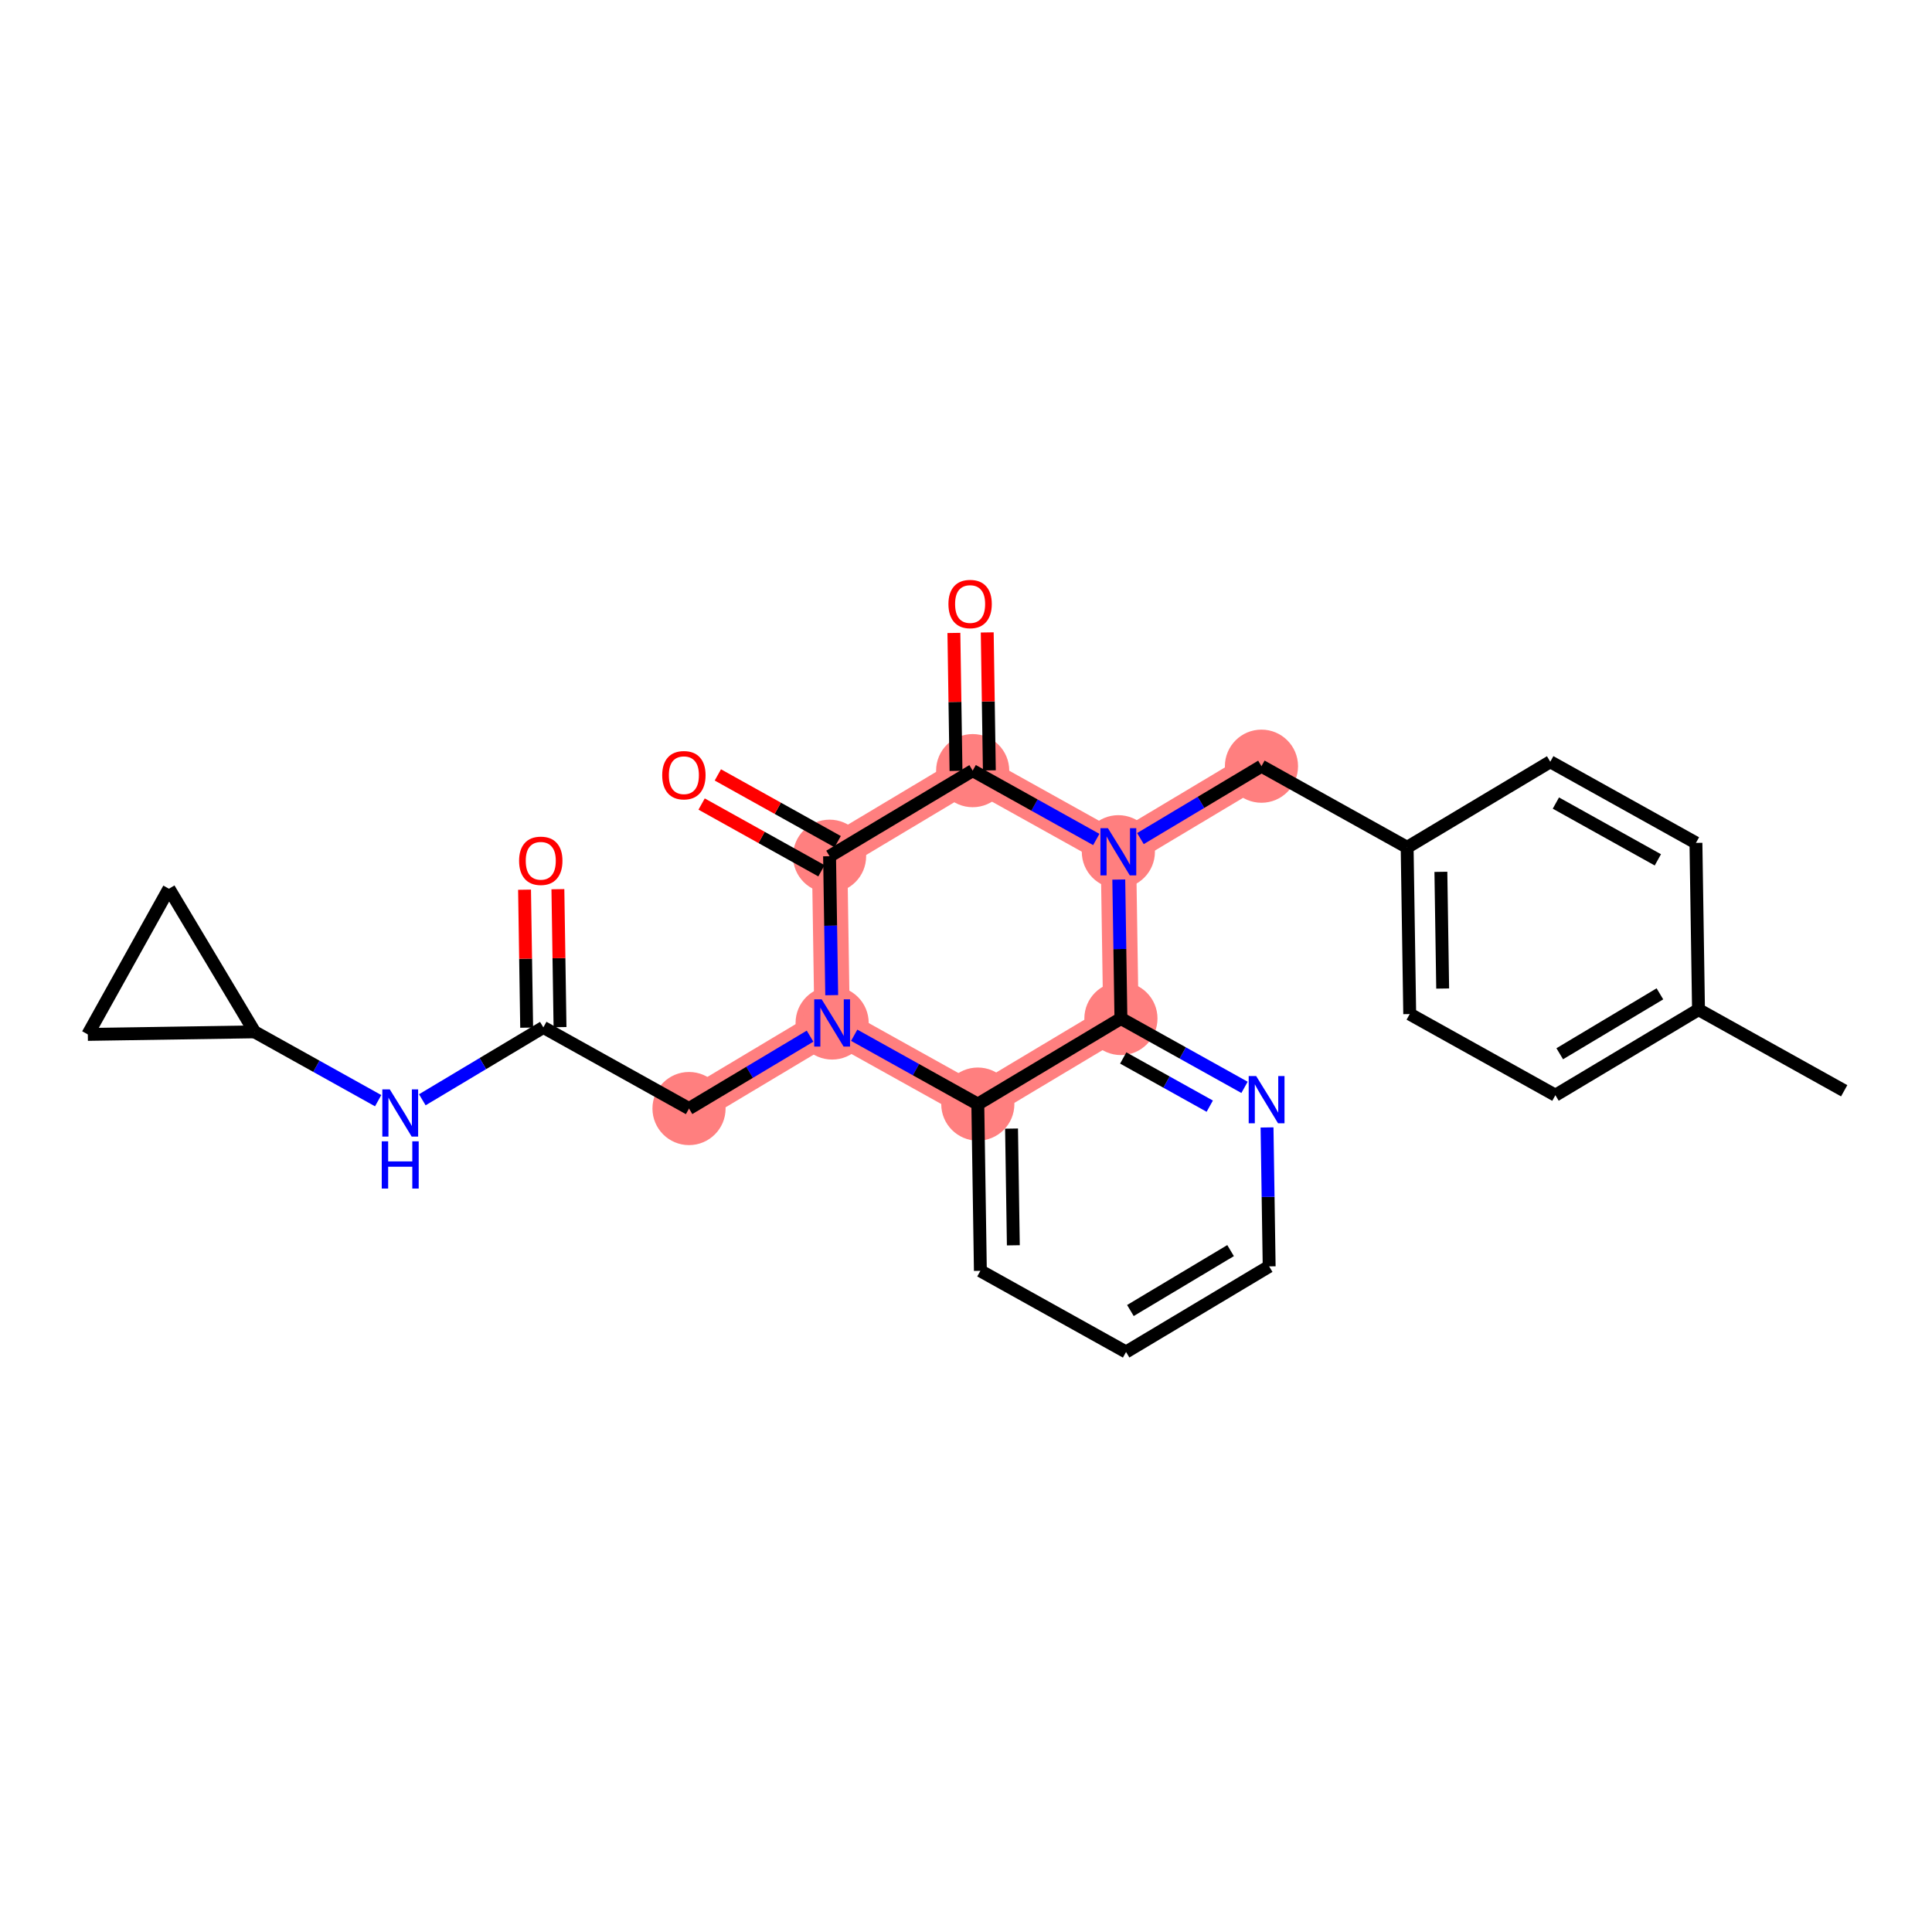 <?xml version='1.0' encoding='iso-8859-1'?>
<svg version='1.1' baseProfile='full'
              xmlns='http://www.w3.org/2000/svg'
                      xmlns:rdkit='http://www.rdkit.org/xml'
                      xmlns:xlink='http://www.w3.org/1999/xlink'
                  xml:space='preserve'
width='300px' height='300px' viewBox='0 0 300 300'>
<!-- END OF HEADER -->
<rect style='opacity:1.0;fill:#FFFFFF;stroke:none' width='300' height='300' x='0' y='0'> </rect>
<rect style='opacity:1.0;fill:#FFFFFF;stroke:none' width='300' height='300' x='0' y='0'> </rect>
<path d='M 195.88,118.974 L 173.658,132.264' style='fill:none;fill-rule:evenodd;stroke:#FF7F7F;stroke-width:5.5px;stroke-linecap:butt;stroke-linejoin:miter;stroke-opacity:1' />
<path d='M 173.658,132.264 L 151.037,119.664' style='fill:none;fill-rule:evenodd;stroke:#FF7F7F;stroke-width:5.5px;stroke-linecap:butt;stroke-linejoin:miter;stroke-opacity:1' />
<path d='M 173.658,132.264 L 174.056,158.154' style='fill:none;fill-rule:evenodd;stroke:#FF7F7F;stroke-width:5.5px;stroke-linecap:butt;stroke-linejoin:miter;stroke-opacity:1' />
<path d='M 151.037,119.664 L 128.815,132.954' style='fill:none;fill-rule:evenodd;stroke:#FF7F7F;stroke-width:5.5px;stroke-linecap:butt;stroke-linejoin:miter;stroke-opacity:1' />
<path d='M 128.815,132.954 L 129.213,158.844' style='fill:none;fill-rule:evenodd;stroke:#FF7F7F;stroke-width:5.5px;stroke-linecap:butt;stroke-linejoin:miter;stroke-opacity:1' />
<path d='M 129.213,158.844 L 106.991,172.134' style='fill:none;fill-rule:evenodd;stroke:#FF7F7F;stroke-width:5.5px;stroke-linecap:butt;stroke-linejoin:miter;stroke-opacity:1' />
<path d='M 129.213,158.844 L 151.834,171.444' style='fill:none;fill-rule:evenodd;stroke:#FF7F7F;stroke-width:5.5px;stroke-linecap:butt;stroke-linejoin:miter;stroke-opacity:1' />
<path d='M 151.834,171.444 L 174.056,158.154' style='fill:none;fill-rule:evenodd;stroke:#FF7F7F;stroke-width:5.5px;stroke-linecap:butt;stroke-linejoin:miter;stroke-opacity:1' />
<ellipse cx='195.88' cy='118.974' rx='5.179' ry='5.179'  style='fill:#FF7F7F;fill-rule:evenodd;stroke:#FF7F7F;stroke-width:1.0px;stroke-linecap:butt;stroke-linejoin:miter;stroke-opacity:1' />
<ellipse cx='173.658' cy='132.264' rx='5.179' ry='5.185'  style='fill:#FF7F7F;fill-rule:evenodd;stroke:#FF7F7F;stroke-width:1.0px;stroke-linecap:butt;stroke-linejoin:miter;stroke-opacity:1' />
<ellipse cx='151.037' cy='119.664' rx='5.179' ry='5.179'  style='fill:#FF7F7F;fill-rule:evenodd;stroke:#FF7F7F;stroke-width:1.0px;stroke-linecap:butt;stroke-linejoin:miter;stroke-opacity:1' />
<ellipse cx='128.815' cy='132.954' rx='5.179' ry='5.179'  style='fill:#FF7F7F;fill-rule:evenodd;stroke:#FF7F7F;stroke-width:1.0px;stroke-linecap:butt;stroke-linejoin:miter;stroke-opacity:1' />
<ellipse cx='129.213' cy='158.844' rx='5.179' ry='5.185'  style='fill:#FF7F7F;fill-rule:evenodd;stroke:#FF7F7F;stroke-width:1.0px;stroke-linecap:butt;stroke-linejoin:miter;stroke-opacity:1' />
<ellipse cx='106.991' cy='172.134' rx='5.179' ry='5.179'  style='fill:#FF7F7F;fill-rule:evenodd;stroke:#FF7F7F;stroke-width:1.0px;stroke-linecap:butt;stroke-linejoin:miter;stroke-opacity:1' />
<ellipse cx='151.834' cy='171.444' rx='5.179' ry='5.179'  style='fill:#FF7F7F;fill-rule:evenodd;stroke:#FF7F7F;stroke-width:1.0px;stroke-linecap:butt;stroke-linejoin:miter;stroke-opacity:1' />
<ellipse cx='174.056' cy='158.154' rx='5.179' ry='5.179'  style='fill:#FF7F7F;fill-rule:evenodd;stroke:#FF7F7F;stroke-width:1.0px;stroke-linecap:butt;stroke-linejoin:miter;stroke-opacity:1' />
<path class='bond-0 atom-0 atom-1' d='M 286.364,169.374 L 263.743,156.774' style='fill:none;fill-rule:evenodd;stroke:#000000;stroke-width:2.0px;stroke-linecap:butt;stroke-linejoin:miter;stroke-opacity:1' />
<path class='bond-1 atom-1 atom-2' d='M 263.743,156.774 L 241.52,170.064' style='fill:none;fill-rule:evenodd;stroke:#000000;stroke-width:2.0px;stroke-linecap:butt;stroke-linejoin:miter;stroke-opacity:1' />
<path class='bond-1 atom-1 atom-2' d='M 257.751,154.323 L 242.196,163.626' style='fill:none;fill-rule:evenodd;stroke:#000000;stroke-width:2.0px;stroke-linecap:butt;stroke-linejoin:miter;stroke-opacity:1' />
<path class='bond-26 atom-26 atom-1' d='M 263.344,130.884 L 263.743,156.774' style='fill:none;fill-rule:evenodd;stroke:#000000;stroke-width:2.0px;stroke-linecap:butt;stroke-linejoin:miter;stroke-opacity:1' />
<path class='bond-2 atom-2 atom-3' d='M 241.52,170.064 L 218.9,157.464' style='fill:none;fill-rule:evenodd;stroke:#000000;stroke-width:2.0px;stroke-linecap:butt;stroke-linejoin:miter;stroke-opacity:1' />
<path class='bond-3 atom-3 atom-4' d='M 218.9,157.464 L 218.501,131.574' style='fill:none;fill-rule:evenodd;stroke:#000000;stroke-width:2.0px;stroke-linecap:butt;stroke-linejoin:miter;stroke-opacity:1' />
<path class='bond-3 atom-3 atom-4' d='M 224.018,153.501 L 223.739,135.378' style='fill:none;fill-rule:evenodd;stroke:#000000;stroke-width:2.0px;stroke-linecap:butt;stroke-linejoin:miter;stroke-opacity:1' />
<path class='bond-4 atom-4 atom-5' d='M 218.501,131.574 L 195.88,118.974' style='fill:none;fill-rule:evenodd;stroke:#000000;stroke-width:2.0px;stroke-linecap:butt;stroke-linejoin:miter;stroke-opacity:1' />
<path class='bond-24 atom-4 atom-25' d='M 218.501,131.574 L 240.724,118.284' style='fill:none;fill-rule:evenodd;stroke:#000000;stroke-width:2.0px;stroke-linecap:butt;stroke-linejoin:miter;stroke-opacity:1' />
<path class='bond-5 atom-5 atom-6' d='M 195.88,118.974 L 186.483,124.594' style='fill:none;fill-rule:evenodd;stroke:#000000;stroke-width:2.0px;stroke-linecap:butt;stroke-linejoin:miter;stroke-opacity:1' />
<path class='bond-5 atom-5 atom-6' d='M 186.483,124.594 L 177.086,130.214' style='fill:none;fill-rule:evenodd;stroke:#0000FF;stroke-width:2.0px;stroke-linecap:butt;stroke-linejoin:miter;stroke-opacity:1' />
<path class='bond-6 atom-6 atom-7' d='M 170.23,130.354 L 160.633,125.009' style='fill:none;fill-rule:evenodd;stroke:#0000FF;stroke-width:2.0px;stroke-linecap:butt;stroke-linejoin:miter;stroke-opacity:1' />
<path class='bond-6 atom-6 atom-7' d='M 160.633,125.009 L 151.037,119.664' style='fill:none;fill-rule:evenodd;stroke:#000000;stroke-width:2.0px;stroke-linecap:butt;stroke-linejoin:miter;stroke-opacity:1' />
<path class='bond-27 atom-24 atom-6' d='M 174.056,158.154 L 173.89,147.366' style='fill:none;fill-rule:evenodd;stroke:#000000;stroke-width:2.0px;stroke-linecap:butt;stroke-linejoin:miter;stroke-opacity:1' />
<path class='bond-27 atom-24 atom-6' d='M 173.89,147.366 L 173.724,136.578' style='fill:none;fill-rule:evenodd;stroke:#0000FF;stroke-width:2.0px;stroke-linecap:butt;stroke-linejoin:miter;stroke-opacity:1' />
<path class='bond-7 atom-7 atom-8' d='M 153.626,119.624 L 153.461,108.913' style='fill:none;fill-rule:evenodd;stroke:#000000;stroke-width:2.0px;stroke-linecap:butt;stroke-linejoin:miter;stroke-opacity:1' />
<path class='bond-7 atom-7 atom-8' d='M 153.461,108.913 L 153.297,98.203' style='fill:none;fill-rule:evenodd;stroke:#FF0000;stroke-width:2.0px;stroke-linecap:butt;stroke-linejoin:miter;stroke-opacity:1' />
<path class='bond-7 atom-7 atom-8' d='M 148.448,119.703 L 148.283,108.993' style='fill:none;fill-rule:evenodd;stroke:#000000;stroke-width:2.0px;stroke-linecap:butt;stroke-linejoin:miter;stroke-opacity:1' />
<path class='bond-7 atom-7 atom-8' d='M 148.283,108.993 L 148.119,98.282' style='fill:none;fill-rule:evenodd;stroke:#FF0000;stroke-width:2.0px;stroke-linecap:butt;stroke-linejoin:miter;stroke-opacity:1' />
<path class='bond-8 atom-7 atom-9' d='M 151.037,119.664 L 128.815,132.954' style='fill:none;fill-rule:evenodd;stroke:#000000;stroke-width:2.0px;stroke-linecap:butt;stroke-linejoin:miter;stroke-opacity:1' />
<path class='bond-9 atom-9 atom-10' d='M 130.075,130.692 L 120.771,125.509' style='fill:none;fill-rule:evenodd;stroke:#000000;stroke-width:2.0px;stroke-linecap:butt;stroke-linejoin:miter;stroke-opacity:1' />
<path class='bond-9 atom-9 atom-10' d='M 120.771,125.509 L 111.467,120.327' style='fill:none;fill-rule:evenodd;stroke:#FF0000;stroke-width:2.0px;stroke-linecap:butt;stroke-linejoin:miter;stroke-opacity:1' />
<path class='bond-9 atom-9 atom-10' d='M 127.555,135.216 L 118.251,130.034' style='fill:none;fill-rule:evenodd;stroke:#000000;stroke-width:2.0px;stroke-linecap:butt;stroke-linejoin:miter;stroke-opacity:1' />
<path class='bond-9 atom-9 atom-10' d='M 118.251,130.034 L 108.947,124.851' style='fill:none;fill-rule:evenodd;stroke:#FF0000;stroke-width:2.0px;stroke-linecap:butt;stroke-linejoin:miter;stroke-opacity:1' />
<path class='bond-10 atom-9 atom-11' d='M 128.815,132.954 L 128.981,143.742' style='fill:none;fill-rule:evenodd;stroke:#000000;stroke-width:2.0px;stroke-linecap:butt;stroke-linejoin:miter;stroke-opacity:1' />
<path class='bond-10 atom-9 atom-11' d='M 128.981,143.742 L 129.147,154.53' style='fill:none;fill-rule:evenodd;stroke:#0000FF;stroke-width:2.0px;stroke-linecap:butt;stroke-linejoin:miter;stroke-opacity:1' />
<path class='bond-11 atom-11 atom-12' d='M 125.785,160.894 L 116.388,166.514' style='fill:none;fill-rule:evenodd;stroke:#0000FF;stroke-width:2.0px;stroke-linecap:butt;stroke-linejoin:miter;stroke-opacity:1' />
<path class='bond-11 atom-11 atom-12' d='M 116.388,166.514 L 106.991,172.134' style='fill:none;fill-rule:evenodd;stroke:#000000;stroke-width:2.0px;stroke-linecap:butt;stroke-linejoin:miter;stroke-opacity:1' />
<path class='bond-18 atom-11 atom-19' d='M 132.641,160.754 L 142.238,166.099' style='fill:none;fill-rule:evenodd;stroke:#0000FF;stroke-width:2.0px;stroke-linecap:butt;stroke-linejoin:miter;stroke-opacity:1' />
<path class='bond-18 atom-11 atom-19' d='M 142.238,166.099 L 151.834,171.444' style='fill:none;fill-rule:evenodd;stroke:#000000;stroke-width:2.0px;stroke-linecap:butt;stroke-linejoin:miter;stroke-opacity:1' />
<path class='bond-12 atom-12 atom-13' d='M 106.991,172.134 L 84.37,159.534' style='fill:none;fill-rule:evenodd;stroke:#000000;stroke-width:2.0px;stroke-linecap:butt;stroke-linejoin:miter;stroke-opacity:1' />
<path class='bond-13 atom-13 atom-14' d='M 86.959,159.494 L 86.794,148.784' style='fill:none;fill-rule:evenodd;stroke:#000000;stroke-width:2.0px;stroke-linecap:butt;stroke-linejoin:miter;stroke-opacity:1' />
<path class='bond-13 atom-13 atom-14' d='M 86.794,148.784 L 86.629,138.073' style='fill:none;fill-rule:evenodd;stroke:#FF0000;stroke-width:2.0px;stroke-linecap:butt;stroke-linejoin:miter;stroke-opacity:1' />
<path class='bond-13 atom-13 atom-14' d='M 81.781,159.574 L 81.616,148.863' style='fill:none;fill-rule:evenodd;stroke:#000000;stroke-width:2.0px;stroke-linecap:butt;stroke-linejoin:miter;stroke-opacity:1' />
<path class='bond-13 atom-13 atom-14' d='M 81.616,148.863 L 81.451,138.153' style='fill:none;fill-rule:evenodd;stroke:#FF0000;stroke-width:2.0px;stroke-linecap:butt;stroke-linejoin:miter;stroke-opacity:1' />
<path class='bond-14 atom-13 atom-15' d='M 84.37,159.534 L 74.973,165.154' style='fill:none;fill-rule:evenodd;stroke:#000000;stroke-width:2.0px;stroke-linecap:butt;stroke-linejoin:miter;stroke-opacity:1' />
<path class='bond-14 atom-13 atom-15' d='M 74.973,165.154 L 65.576,170.774' style='fill:none;fill-rule:evenodd;stroke:#0000FF;stroke-width:2.0px;stroke-linecap:butt;stroke-linejoin:miter;stroke-opacity:1' />
<path class='bond-15 atom-15 atom-16' d='M 58.719,170.914 L 49.123,165.569' style='fill:none;fill-rule:evenodd;stroke:#0000FF;stroke-width:2.0px;stroke-linecap:butt;stroke-linejoin:miter;stroke-opacity:1' />
<path class='bond-15 atom-15 atom-16' d='M 49.123,165.569 L 39.527,160.224' style='fill:none;fill-rule:evenodd;stroke:#000000;stroke-width:2.0px;stroke-linecap:butt;stroke-linejoin:miter;stroke-opacity:1' />
<path class='bond-16 atom-16 atom-17' d='M 39.527,160.224 L 13.636,160.622' style='fill:none;fill-rule:evenodd;stroke:#000000;stroke-width:2.0px;stroke-linecap:butt;stroke-linejoin:miter;stroke-opacity:1' />
<path class='bond-28 atom-18 atom-16' d='M 26.236,138.001 L 39.527,160.224' style='fill:none;fill-rule:evenodd;stroke:#000000;stroke-width:2.0px;stroke-linecap:butt;stroke-linejoin:miter;stroke-opacity:1' />
<path class='bond-17 atom-17 atom-18' d='M 13.636,160.622 L 26.236,138.001' style='fill:none;fill-rule:evenodd;stroke:#000000;stroke-width:2.0px;stroke-linecap:butt;stroke-linejoin:miter;stroke-opacity:1' />
<path class='bond-19 atom-19 atom-20' d='M 151.834,171.444 L 152.232,197.334' style='fill:none;fill-rule:evenodd;stroke:#000000;stroke-width:2.0px;stroke-linecap:butt;stroke-linejoin:miter;stroke-opacity:1' />
<path class='bond-19 atom-19 atom-20' d='M 157.072,175.248 L 157.351,193.371' style='fill:none;fill-rule:evenodd;stroke:#000000;stroke-width:2.0px;stroke-linecap:butt;stroke-linejoin:miter;stroke-opacity:1' />
<path class='bond-29 atom-24 atom-19' d='M 174.056,158.154 L 151.834,171.444' style='fill:none;fill-rule:evenodd;stroke:#000000;stroke-width:2.0px;stroke-linecap:butt;stroke-linejoin:miter;stroke-opacity:1' />
<path class='bond-20 atom-20 atom-21' d='M 152.232,197.334 L 174.853,209.935' style='fill:none;fill-rule:evenodd;stroke:#000000;stroke-width:2.0px;stroke-linecap:butt;stroke-linejoin:miter;stroke-opacity:1' />
<path class='bond-21 atom-21 atom-22' d='M 174.853,209.935 L 197.075,196.644' style='fill:none;fill-rule:evenodd;stroke:#000000;stroke-width:2.0px;stroke-linecap:butt;stroke-linejoin:miter;stroke-opacity:1' />
<path class='bond-21 atom-21 atom-22' d='M 175.528,203.497 L 191.084,194.193' style='fill:none;fill-rule:evenodd;stroke:#000000;stroke-width:2.0px;stroke-linecap:butt;stroke-linejoin:miter;stroke-opacity:1' />
<path class='bond-22 atom-22 atom-23' d='M 197.075,196.644 L 196.91,185.856' style='fill:none;fill-rule:evenodd;stroke:#000000;stroke-width:2.0px;stroke-linecap:butt;stroke-linejoin:miter;stroke-opacity:1' />
<path class='bond-22 atom-22 atom-23' d='M 196.91,185.856 L 196.744,175.068' style='fill:none;fill-rule:evenodd;stroke:#0000FF;stroke-width:2.0px;stroke-linecap:butt;stroke-linejoin:miter;stroke-opacity:1' />
<path class='bond-23 atom-23 atom-24' d='M 193.249,168.845 L 183.653,163.499' style='fill:none;fill-rule:evenodd;stroke:#0000FF;stroke-width:2.0px;stroke-linecap:butt;stroke-linejoin:miter;stroke-opacity:1' />
<path class='bond-23 atom-23 atom-24' d='M 183.653,163.499 L 174.056,158.154' style='fill:none;fill-rule:evenodd;stroke:#000000;stroke-width:2.0px;stroke-linecap:butt;stroke-linejoin:miter;stroke-opacity:1' />
<path class='bond-23 atom-23 atom-24' d='M 187.85,171.765 L 181.133,168.023' style='fill:none;fill-rule:evenodd;stroke:#0000FF;stroke-width:2.0px;stroke-linecap:butt;stroke-linejoin:miter;stroke-opacity:1' />
<path class='bond-23 atom-23 atom-24' d='M 181.133,168.023 L 174.415,164.282' style='fill:none;fill-rule:evenodd;stroke:#000000;stroke-width:2.0px;stroke-linecap:butt;stroke-linejoin:miter;stroke-opacity:1' />
<path class='bond-25 atom-25 atom-26' d='M 240.724,118.284 L 263.344,130.884' style='fill:none;fill-rule:evenodd;stroke:#000000;stroke-width:2.0px;stroke-linecap:butt;stroke-linejoin:miter;stroke-opacity:1' />
<path class='bond-25 atom-25 atom-26' d='M 241.597,124.698 L 257.431,133.518' style='fill:none;fill-rule:evenodd;stroke:#000000;stroke-width:2.0px;stroke-linecap:butt;stroke-linejoin:miter;stroke-opacity:1' />
<path  class='atom-6' d='M 172.037 128.597
L 174.44 132.481
Q 174.678 132.865, 175.061 133.558
Q 175.445 134.252, 175.465 134.294
L 175.465 128.597
L 176.439 128.597
L 176.439 135.93
L 175.434 135.93
L 172.855 131.684
Q 172.555 131.187, 172.234 130.617
Q 171.923 130.047, 171.83 129.871
L 171.83 135.93
L 170.877 135.93
L 170.877 128.597
L 172.037 128.597
' fill='#0000FF'/>
<path  class='atom-8' d='M 147.273 93.794
Q 147.273 92.033, 148.143 91.049
Q 149.013 90.065, 150.639 90.065
Q 152.265 90.065, 153.135 91.049
Q 154.005 92.033, 154.005 93.794
Q 154.005 95.576, 153.125 96.591
Q 152.244 97.595, 150.639 97.595
Q 149.023 97.595, 148.143 96.591
Q 147.273 95.586, 147.273 93.794
M 150.639 96.767
Q 151.757 96.767, 152.358 96.021
Q 152.969 95.265, 152.969 93.794
Q 152.969 92.354, 152.358 91.629
Q 151.757 90.894, 150.639 90.894
Q 149.52 90.894, 148.909 91.619
Q 148.308 92.344, 148.308 93.794
Q 148.308 95.275, 148.909 96.021
Q 149.52 96.767, 150.639 96.767
' fill='#FF0000'/>
<path  class='atom-10' d='M 102.828 120.374
Q 102.828 118.614, 103.698 117.63
Q 104.568 116.646, 106.194 116.646
Q 107.82 116.646, 108.69 117.63
Q 109.56 118.614, 109.56 120.374
Q 109.56 122.156, 108.68 123.171
Q 107.799 124.175, 106.194 124.175
Q 104.578 124.175, 103.698 123.171
Q 102.828 122.166, 102.828 120.374
M 106.194 123.347
Q 107.313 123.347, 107.913 122.601
Q 108.524 121.845, 108.524 120.374
Q 108.524 118.935, 107.913 118.21
Q 107.313 117.474, 106.194 117.474
Q 105.075 117.474, 104.464 118.199
Q 103.864 118.924, 103.864 120.374
Q 103.864 121.855, 104.464 122.601
Q 105.075 123.347, 106.194 123.347
' fill='#FF0000'/>
<path  class='atom-11' d='M 127.592 155.178
L 129.995 159.062
Q 130.233 159.445, 130.617 160.139
Q 131 160.833, 131.02 160.874
L 131.02 155.178
L 131.994 155.178
L 131.994 162.51
L 130.989 162.51
L 128.41 158.264
Q 128.11 157.767, 127.789 157.197
Q 127.478 156.628, 127.385 156.451
L 127.385 162.51
L 126.432 162.51
L 126.432 155.178
L 127.592 155.178
' fill='#0000FF'/>
<path  class='atom-14' d='M 80.605 133.664
Q 80.605 131.904, 81.475 130.92
Q 82.345 129.936, 83.972 129.936
Q 85.598 129.936, 86.468 130.92
Q 87.338 131.904, 87.338 133.664
Q 87.338 135.446, 86.457 136.461
Q 85.577 137.466, 83.972 137.466
Q 82.356 137.466, 81.475 136.461
Q 80.605 135.456, 80.605 133.664
M 83.972 136.637
Q 85.09 136.637, 85.691 135.891
Q 86.302 135.135, 86.302 133.664
Q 86.302 132.225, 85.691 131.5
Q 85.09 130.764, 83.972 130.764
Q 82.853 130.764, 82.242 131.489
Q 81.641 132.214, 81.641 133.664
Q 81.641 135.146, 82.242 135.891
Q 82.853 136.637, 83.972 136.637
' fill='#FF0000'/>
<path  class='atom-15' d='M 60.526 169.158
L 62.929 173.042
Q 63.168 173.425, 63.551 174.119
Q 63.934 174.813, 63.955 174.854
L 63.955 169.158
L 64.928 169.158
L 64.928 176.491
L 63.924 176.491
L 61.345 172.244
Q 61.044 171.747, 60.723 171.177
Q 60.413 170.608, 60.319 170.432
L 60.319 176.491
L 59.367 176.491
L 59.367 169.158
L 60.526 169.158
' fill='#0000FF'/>
<path  class='atom-15' d='M 59.278 177.224
L 60.273 177.224
L 60.273 180.341
L 64.022 180.341
L 64.022 177.224
L 65.016 177.224
L 65.016 184.557
L 64.022 184.557
L 64.022 181.17
L 60.273 181.17
L 60.273 184.557
L 59.278 184.557
L 59.278 177.224
' fill='#0000FF'/>
<path  class='atom-23' d='M 195.056 167.088
L 197.459 170.972
Q 197.697 171.355, 198.081 172.049
Q 198.464 172.743, 198.485 172.784
L 198.485 167.088
L 199.458 167.088
L 199.458 174.421
L 198.453 174.421
L 195.874 170.174
Q 195.574 169.677, 195.253 169.107
Q 194.942 168.538, 194.849 168.362
L 194.849 174.421
L 193.896 174.421
L 193.896 167.088
L 195.056 167.088
' fill='#0000FF'/>
</svg>
